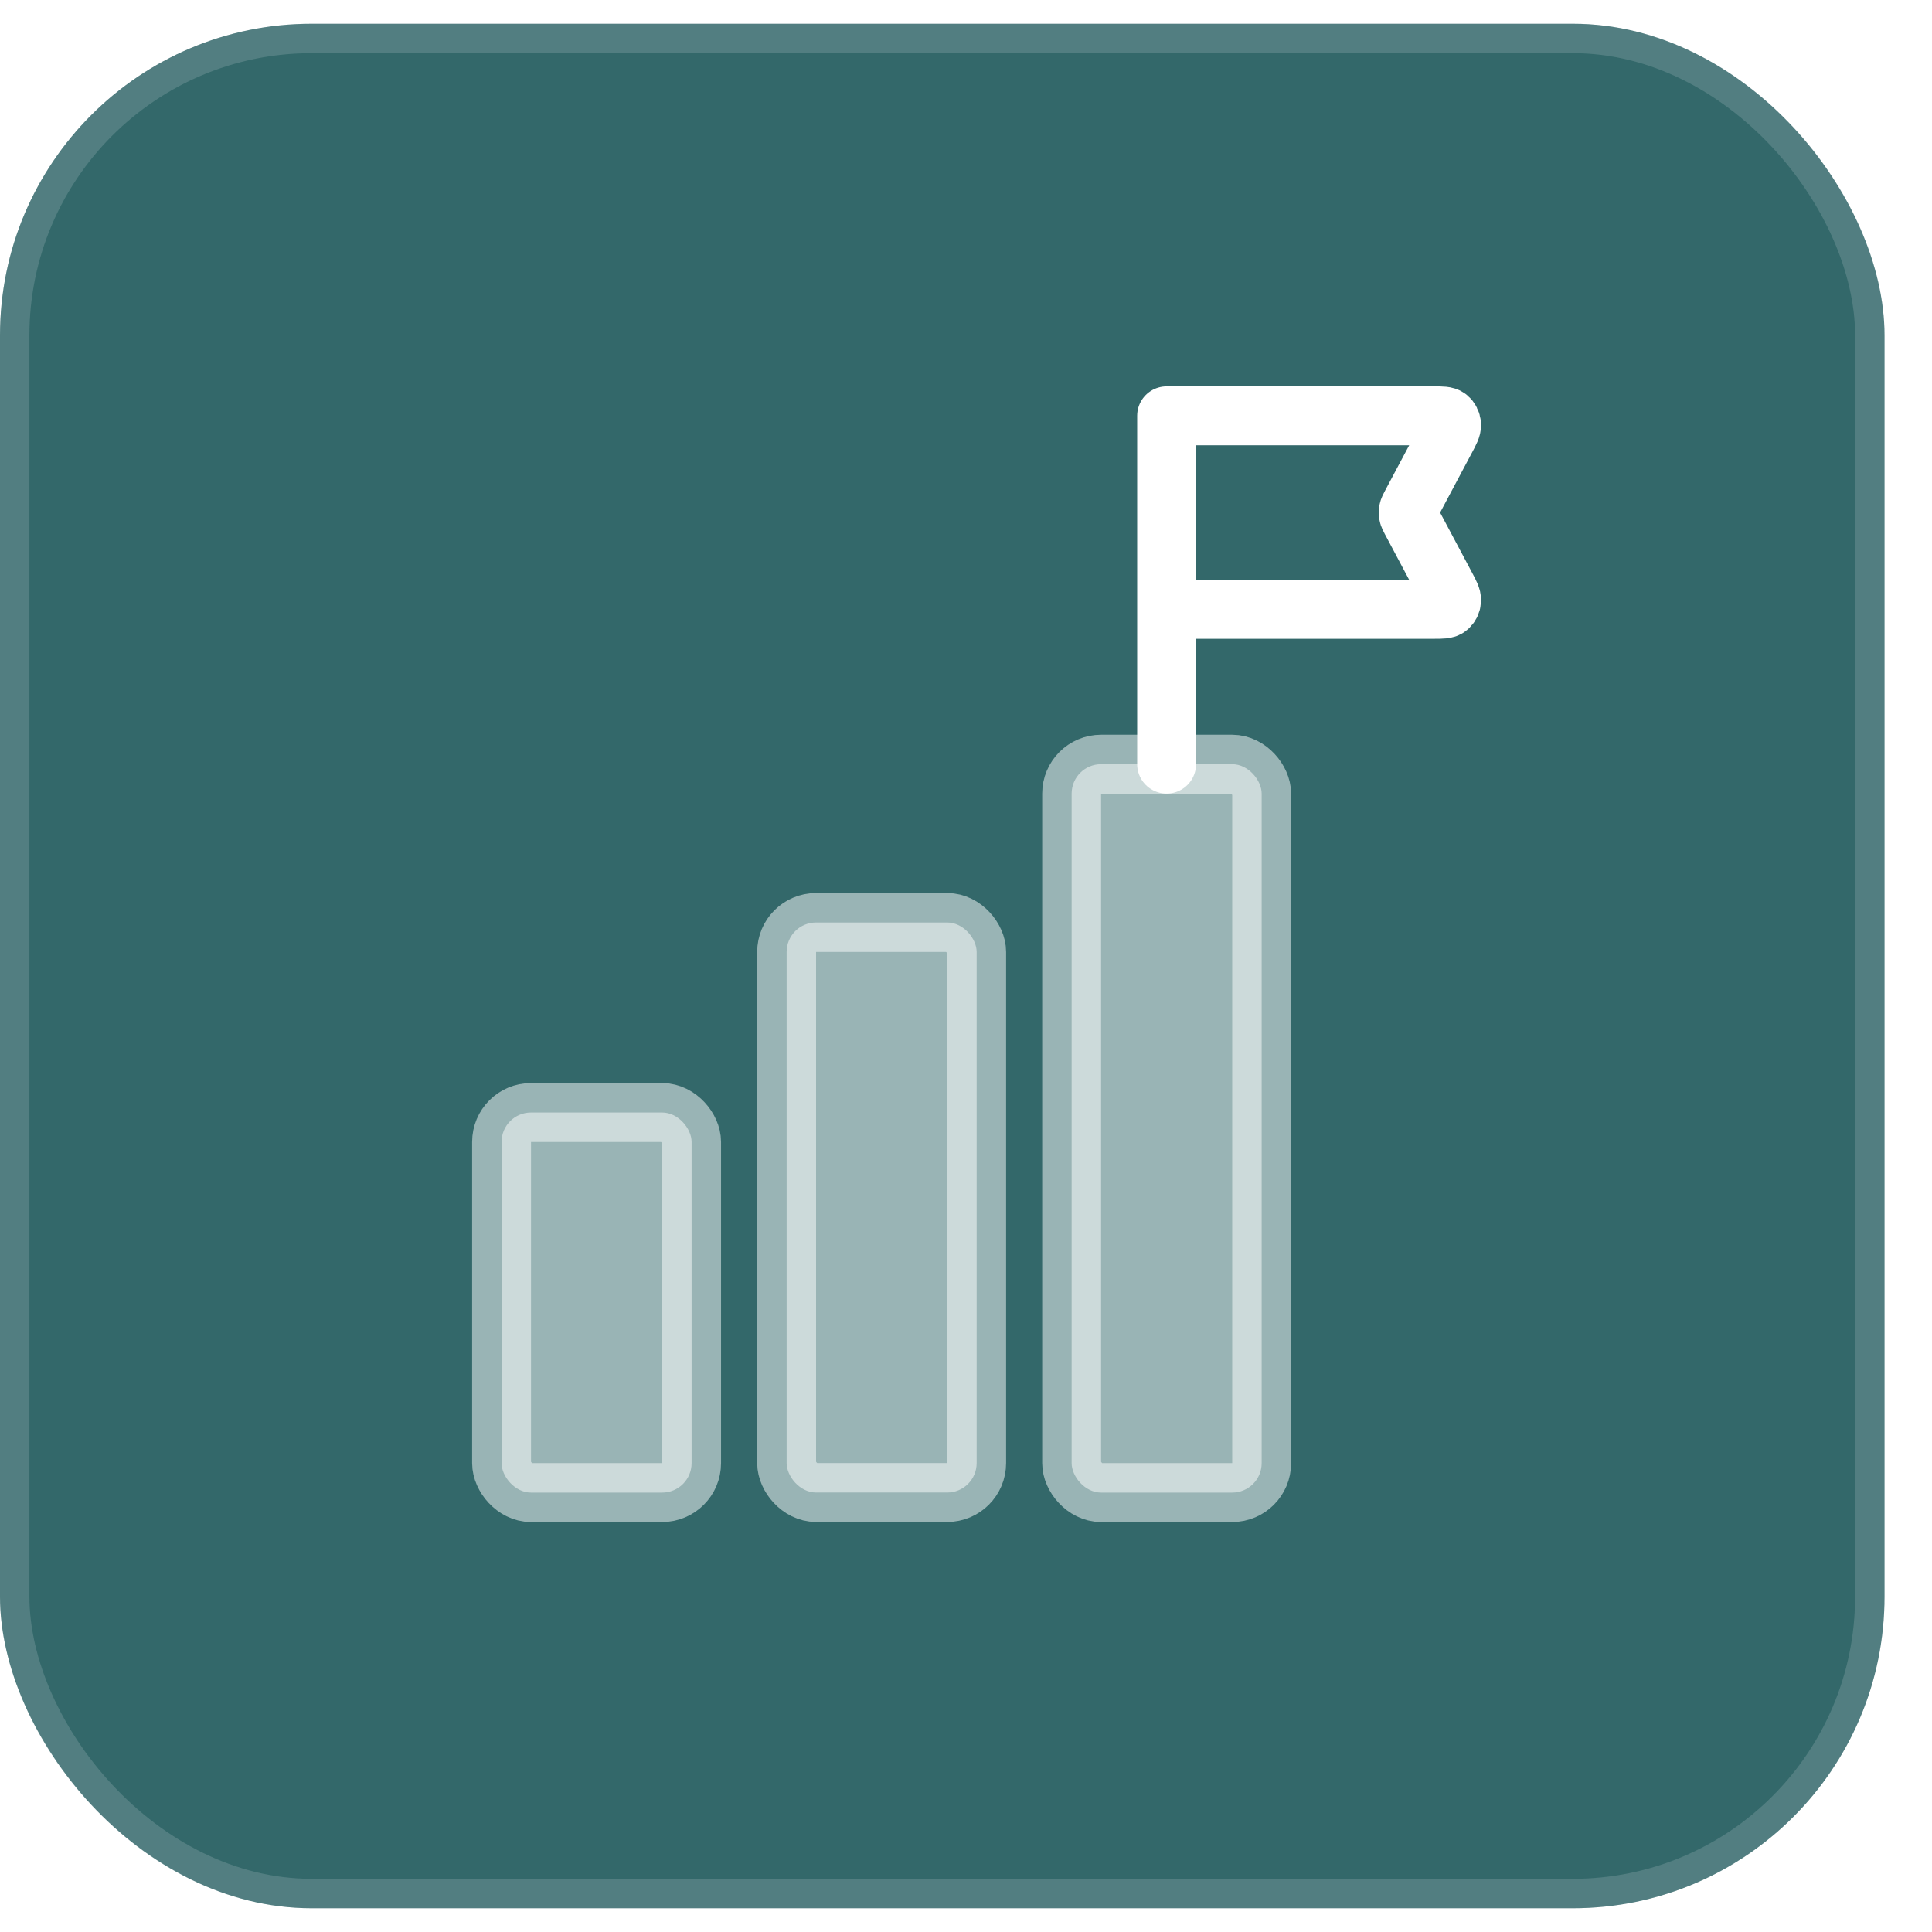 <?xml version="1.0" encoding="utf-8"?>
<svg xmlns="http://www.w3.org/2000/svg" width="31" height="31" viewBox="0 0 31 31" fill="none">
<g filter="url(#filter0_b_11675_8828)">
<rect y="0.381" width="30.238" height="30.238" rx="5" fill="#004245" fill-opacity="0.8"/>
<rect x="0.236" y="0.617" width="29.766" height="29.766" rx="4.764" stroke="#CED7E0" stroke-opacity="0.2" stroke-width="0.472"/>
</g>
<path d="M18.719 9.777H23.009C23.137 9.777 23.2 9.777 23.236 9.747C23.268 9.721 23.288 9.68 23.292 9.636C23.296 9.586 23.264 9.524 23.198 9.401L22.64 8.352C22.616 8.306 22.603 8.283 22.599 8.258C22.594 8.236 22.594 8.213 22.599 8.191C22.603 8.166 22.616 8.143 22.64 8.097L23.198 7.048C23.264 6.925 23.296 6.863 23.292 6.813C23.288 6.769 23.268 6.728 23.236 6.702C23.2 6.672 23.137 6.672 23.009 6.672H18.719L18.719 12.261" stroke="white" stroke-width="0.945" stroke-linecap="round" stroke-linejoin="round"/>
<rect opacity="0.5" x="17.195" y="12.262" width="3.049" height="11.687" rx="0.472" fill="white" stroke="white" stroke-width="0.945" stroke-linejoin="round"/>
<rect opacity="0.5" x="12.622" y="14.802" width="3.049" height="9.146" rx="0.472" fill="white" stroke="white" stroke-width="0.945" stroke-linejoin="round"/>
<rect opacity="0.5" x="8.048" y="17.851" width="3.049" height="6.098" rx="0.472" fill="white" stroke="white" stroke-width="0.945" stroke-linejoin="round"/>
<defs>
<filter id="filter0_b_11675_8828" x="-101.813" y="-101.432" width="233.864" height="233.864" filterUnits="userSpaceOnUse" color-interpolation-filters="sRGB">
<feFlood flood-opacity="0" result="BackgroundImageFix"/>
<feGaussianBlur in="BackgroundImageFix" stdDeviation="50.906"/>
<feComposite in2="SourceAlpha" operator="in" result="effect1_backgroundBlur_11675_8828"/>
<feBlend mode="normal" in="SourceGraphic" in2="effect1_backgroundBlur_11675_8828" result="shape"/>
</filter>
</defs>
</svg>